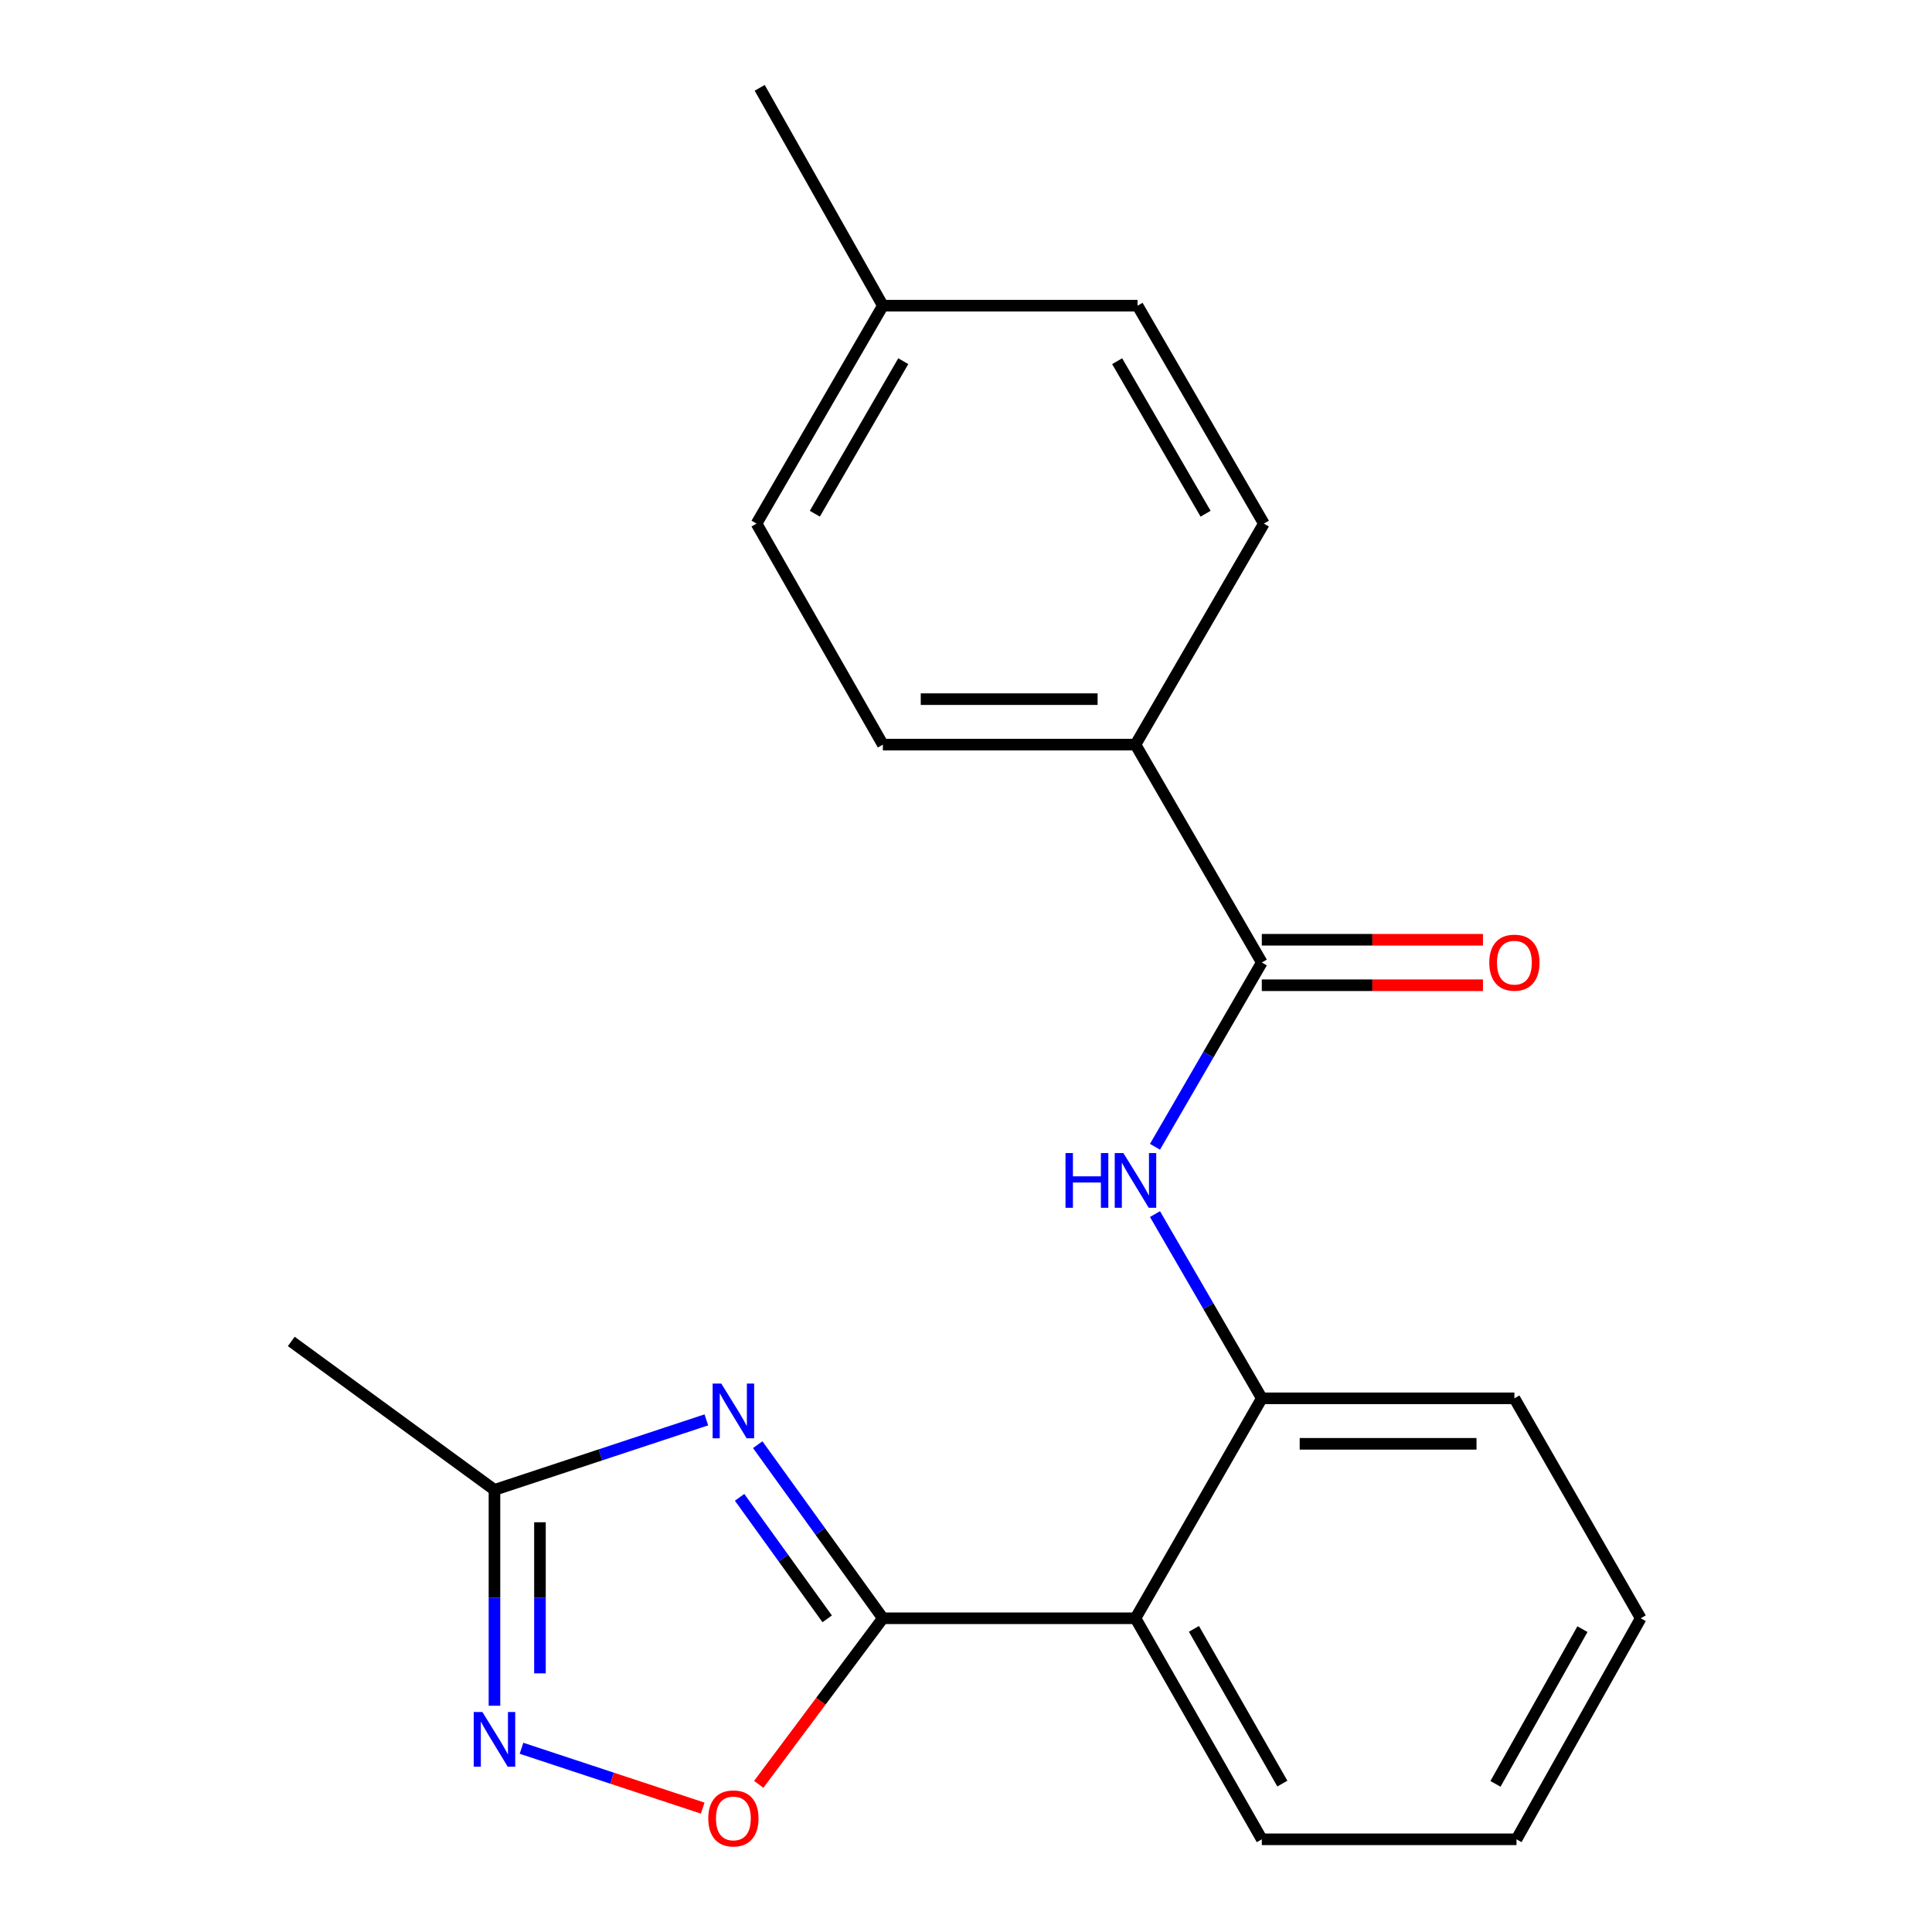 <?xml version='1.0' encoding='iso-8859-1'?>
<svg version='1.1' baseProfile='full'
              xmlns='http://www.w3.org/2000/svg'
                      xmlns:rdkit='http://www.rdkit.org/xml'
                      xmlns:xlink='http://www.w3.org/1999/xlink'
                  xml:space='preserve'
width='1000px' height='1000px' viewBox='0 0 1000 1000'>
<!-- END OF HEADER -->
<rect style='opacity:1.0;fill:#FFFFFF;stroke:none' width='1000' height='1000' x='0' y='0'> </rect>
<path class='bond-0' d='M 456.968,837.616 L 424.582,792.691' style='fill:none;fill-rule:evenodd;stroke:#000000;stroke-width:6px;stroke-linecap:butt;stroke-linejoin:miter;stroke-opacity:1' />
<path class='bond-0' d='M 424.582,792.691 L 392.195,747.766' style='fill:none;fill-rule:evenodd;stroke:#0000FF;stroke-width:6px;stroke-linecap:butt;stroke-linejoin:miter;stroke-opacity:1' />
<path class='bond-0' d='M 428.154,837.907 L 405.484,806.459' style='fill:none;fill-rule:evenodd;stroke:#000000;stroke-width:6px;stroke-linecap:butt;stroke-linejoin:miter;stroke-opacity:1' />
<path class='bond-0' d='M 405.484,806.459 L 382.813,775.012' style='fill:none;fill-rule:evenodd;stroke:#0000FF;stroke-width:6px;stroke-linecap:butt;stroke-linejoin:miter;stroke-opacity:1' />
<path class='bond-1' d='M 456.968,837.616 L 587.724,837.616' style='fill:none;fill-rule:evenodd;stroke:#000000;stroke-width:6px;stroke-linecap:butt;stroke-linejoin:miter;stroke-opacity:1' />
<path class='bond-3' d='M 456.968,837.616 L 424.844,880.597' style='fill:none;fill-rule:evenodd;stroke:#000000;stroke-width:6px;stroke-linecap:butt;stroke-linejoin:miter;stroke-opacity:1' />
<path class='bond-3' d='M 424.844,880.597 L 392.72,923.577' style='fill:none;fill-rule:evenodd;stroke:#FF0000;stroke-width:6px;stroke-linecap:butt;stroke-linejoin:miter;stroke-opacity:1' />
<path class='bond-6' d='M 365.607,734.923 L 310.771,753.041' style='fill:none;fill-rule:evenodd;stroke:#0000FF;stroke-width:6px;stroke-linecap:butt;stroke-linejoin:miter;stroke-opacity:1' />
<path class='bond-6' d='M 310.771,753.041 L 255.936,771.159' style='fill:none;fill-rule:evenodd;stroke:#000000;stroke-width:6px;stroke-linecap:butt;stroke-linejoin:miter;stroke-opacity:1' />
<path class='bond-7' d='M 587.724,837.616 L 653.109,723.772' style='fill:none;fill-rule:evenodd;stroke:#000000;stroke-width:6px;stroke-linecap:butt;stroke-linejoin:miter;stroke-opacity:1' />
<path class='bond-15' d='M 587.724,837.616 L 653.109,952.023' style='fill:none;fill-rule:evenodd;stroke:#000000;stroke-width:6px;stroke-linecap:butt;stroke-linejoin:miter;stroke-opacity:1' />
<path class='bond-15' d='M 617.973,843.095 L 663.742,923.18' style='fill:none;fill-rule:evenodd;stroke:#000000;stroke-width:6px;stroke-linecap:butt;stroke-linejoin:miter;stroke-opacity:1' />
<path class='bond-2' d='M 269.932,904.903 L 316.824,920.392' style='fill:none;fill-rule:evenodd;stroke:#0000FF;stroke-width:6px;stroke-linecap:butt;stroke-linejoin:miter;stroke-opacity:1' />
<path class='bond-2' d='M 316.824,920.392 L 363.715,935.88' style='fill:none;fill-rule:evenodd;stroke:#FF0000;stroke-width:6px;stroke-linecap:butt;stroke-linejoin:miter;stroke-opacity:1' />
<path class='bond-21' d='M 255.936,882.892 L 255.936,827.026' style='fill:none;fill-rule:evenodd;stroke:#0000FF;stroke-width:6px;stroke-linecap:butt;stroke-linejoin:miter;stroke-opacity:1' />
<path class='bond-21' d='M 255.936,827.026 L 255.936,771.159' style='fill:none;fill-rule:evenodd;stroke:#000000;stroke-width:6px;stroke-linecap:butt;stroke-linejoin:miter;stroke-opacity:1' />
<path class='bond-21' d='M 279.479,866.132 L 279.479,827.026' style='fill:none;fill-rule:evenodd;stroke:#0000FF;stroke-width:6px;stroke-linecap:butt;stroke-linejoin:miter;stroke-opacity:1' />
<path class='bond-21' d='M 279.479,827.026 L 279.479,787.919' style='fill:none;fill-rule:evenodd;stroke:#000000;stroke-width:6px;stroke-linecap:butt;stroke-linejoin:miter;stroke-opacity:1' />
<path class='bond-4' d='M 653.109,498.189 L 625.465,545.879' style='fill:none;fill-rule:evenodd;stroke:#000000;stroke-width:6px;stroke-linecap:butt;stroke-linejoin:miter;stroke-opacity:1' />
<path class='bond-4' d='M 625.465,545.879 L 597.822,593.568' style='fill:none;fill-rule:evenodd;stroke:#0000FF;stroke-width:6px;stroke-linecap:butt;stroke-linejoin:miter;stroke-opacity:1' />
<path class='bond-8' d='M 653.109,498.189 L 587.724,385.418' style='fill:none;fill-rule:evenodd;stroke:#000000;stroke-width:6px;stroke-linecap:butt;stroke-linejoin:miter;stroke-opacity:1' />
<path class='bond-9' d='M 653.109,509.961 L 710.346,509.961' style='fill:none;fill-rule:evenodd;stroke:#000000;stroke-width:6px;stroke-linecap:butt;stroke-linejoin:miter;stroke-opacity:1' />
<path class='bond-9' d='M 710.346,509.961 L 767.583,509.961' style='fill:none;fill-rule:evenodd;stroke:#FF0000;stroke-width:6px;stroke-linecap:butt;stroke-linejoin:miter;stroke-opacity:1' />
<path class='bond-9' d='M 653.109,486.418 L 710.346,486.418' style='fill:none;fill-rule:evenodd;stroke:#000000;stroke-width:6px;stroke-linecap:butt;stroke-linejoin:miter;stroke-opacity:1' />
<path class='bond-9' d='M 710.346,486.418 L 767.583,486.418' style='fill:none;fill-rule:evenodd;stroke:#FF0000;stroke-width:6px;stroke-linecap:butt;stroke-linejoin:miter;stroke-opacity:1' />
<path class='bond-5' d='M 597.823,628.407 L 625.466,676.089' style='fill:none;fill-rule:evenodd;stroke:#0000FF;stroke-width:6px;stroke-linecap:butt;stroke-linejoin:miter;stroke-opacity:1' />
<path class='bond-5' d='M 625.466,676.089 L 653.109,723.772' style='fill:none;fill-rule:evenodd;stroke:#000000;stroke-width:6px;stroke-linecap:butt;stroke-linejoin:miter;stroke-opacity:1' />
<path class='bond-17' d='M 255.936,771.159 L 150.763,694.33' style='fill:none;fill-rule:evenodd;stroke:#000000;stroke-width:6px;stroke-linecap:butt;stroke-linejoin:miter;stroke-opacity:1' />
<path class='bond-16' d='M 653.109,723.772 L 783.852,723.772' style='fill:none;fill-rule:evenodd;stroke:#000000;stroke-width:6px;stroke-linecap:butt;stroke-linejoin:miter;stroke-opacity:1' />
<path class='bond-16' d='M 672.72,747.315 L 764.241,747.315' style='fill:none;fill-rule:evenodd;stroke:#000000;stroke-width:6px;stroke-linecap:butt;stroke-linejoin:miter;stroke-opacity:1' />
<path class='bond-10' d='M 587.724,385.418 L 456.968,385.418' style='fill:none;fill-rule:evenodd;stroke:#000000;stroke-width:6px;stroke-linecap:butt;stroke-linejoin:miter;stroke-opacity:1' />
<path class='bond-10' d='M 568.111,361.875 L 476.582,361.875' style='fill:none;fill-rule:evenodd;stroke:#000000;stroke-width:6px;stroke-linecap:butt;stroke-linejoin:miter;stroke-opacity:1' />
<path class='bond-11' d='M 587.724,385.418 L 654.182,271.011' style='fill:none;fill-rule:evenodd;stroke:#000000;stroke-width:6px;stroke-linecap:butt;stroke-linejoin:miter;stroke-opacity:1' />
<path class='bond-13' d='M 456.968,385.418 L 391.584,271.011' style='fill:none;fill-rule:evenodd;stroke:#000000;stroke-width:6px;stroke-linecap:butt;stroke-linejoin:miter;stroke-opacity:1' />
<path class='bond-12' d='M 654.182,271.011 L 588.797,158.226' style='fill:none;fill-rule:evenodd;stroke:#000000;stroke-width:6px;stroke-linecap:butt;stroke-linejoin:miter;stroke-opacity:1' />
<path class='bond-12' d='M 624.006,265.901 L 578.237,186.952' style='fill:none;fill-rule:evenodd;stroke:#000000;stroke-width:6px;stroke-linecap:butt;stroke-linejoin:miter;stroke-opacity:1' />
<path class='bond-14' d='M 588.797,158.226 L 456.968,158.226' style='fill:none;fill-rule:evenodd;stroke:#000000;stroke-width:6px;stroke-linecap:butt;stroke-linejoin:miter;stroke-opacity:1' />
<path class='bond-23' d='M 391.584,271.011 L 456.968,158.226' style='fill:none;fill-rule:evenodd;stroke:#000000;stroke-width:6px;stroke-linecap:butt;stroke-linejoin:miter;stroke-opacity:1' />
<path class='bond-23' d='M 421.759,265.901 L 467.529,186.952' style='fill:none;fill-rule:evenodd;stroke:#000000;stroke-width:6px;stroke-linecap:butt;stroke-linejoin:miter;stroke-opacity:1' />
<path class='bond-18' d='M 456.968,158.226 L 393.219,45.455' style='fill:none;fill-rule:evenodd;stroke:#000000;stroke-width:6px;stroke-linecap:butt;stroke-linejoin:miter;stroke-opacity:1' />
<path class='bond-19' d='M 653.109,952.023 L 784.938,952.023' style='fill:none;fill-rule:evenodd;stroke:#000000;stroke-width:6px;stroke-linecap:butt;stroke-linejoin:miter;stroke-opacity:1' />
<path class='bond-22' d='M 783.852,723.772 L 849.237,837.616' style='fill:none;fill-rule:evenodd;stroke:#000000;stroke-width:6px;stroke-linecap:butt;stroke-linejoin:miter;stroke-opacity:1' />
<path class='bond-20' d='M 784.938,952.023 L 849.237,837.616' style='fill:none;fill-rule:evenodd;stroke:#000000;stroke-width:6px;stroke-linecap:butt;stroke-linejoin:miter;stroke-opacity:1' />
<path class='bond-20' d='M 774.059,923.327 L 819.068,843.243' style='fill:none;fill-rule:evenodd;stroke:#000000;stroke-width:6px;stroke-linecap:butt;stroke-linejoin:miter;stroke-opacity:1' />
<path  class='atom-1' d='M 373.343 716.139
L 382.623 731.139
Q 383.543 732.619, 385.023 735.299
Q 386.503 737.979, 386.583 738.139
L 386.583 716.139
L 390.343 716.139
L 390.343 744.459
L 386.463 744.459
L 376.503 728.059
Q 375.343 726.139, 374.103 723.939
Q 372.903 721.739, 372.543 721.059
L 372.543 744.459
L 368.863 744.459
L 368.863 716.139
L 373.343 716.139
' fill='#0000FF'/>
<path  class='atom-3' d='M 249.676 886.12
L 258.956 901.12
Q 259.876 902.6, 261.356 905.28
Q 262.836 907.96, 262.916 908.12
L 262.916 886.12
L 266.676 886.12
L 266.676 914.44
L 262.796 914.44
L 252.836 898.04
Q 251.676 896.12, 250.436 893.92
Q 249.236 891.72, 248.876 891.04
L 248.876 914.44
L 245.196 914.44
L 245.196 886.12
L 249.676 886.12
' fill='#0000FF'/>
<path  class='atom-4' d='M 366.603 941.208
Q 366.603 934.408, 369.963 930.608
Q 373.323 926.808, 379.603 926.808
Q 385.883 926.808, 389.243 930.608
Q 392.603 934.408, 392.603 941.208
Q 392.603 948.088, 389.203 952.008
Q 385.803 955.888, 379.603 955.888
Q 373.363 955.888, 369.963 952.008
Q 366.603 948.128, 366.603 941.208
M 379.603 952.688
Q 383.923 952.688, 386.243 949.808
Q 388.603 946.888, 388.603 941.208
Q 388.603 935.648, 386.243 932.848
Q 383.923 930.008, 379.603 930.008
Q 375.283 930.008, 372.923 932.808
Q 370.603 935.608, 370.603 941.208
Q 370.603 946.928, 372.923 949.808
Q 375.283 952.688, 379.603 952.688
' fill='#FF0000'/>
<path  class='atom-6' d='M 551.504 596.827
L 555.344 596.827
L 555.344 608.867
L 569.824 608.867
L 569.824 596.827
L 573.664 596.827
L 573.664 625.147
L 569.824 625.147
L 569.824 612.067
L 555.344 612.067
L 555.344 625.147
L 551.504 625.147
L 551.504 596.827
' fill='#0000FF'/>
<path  class='atom-6' d='M 581.464 596.827
L 590.744 611.827
Q 591.664 613.307, 593.144 615.987
Q 594.624 618.667, 594.704 618.827
L 594.704 596.827
L 598.464 596.827
L 598.464 625.147
L 594.584 625.147
L 584.624 608.747
Q 583.464 606.827, 582.224 604.627
Q 581.024 602.427, 580.664 601.747
L 580.664 625.147
L 576.984 625.147
L 576.984 596.827
L 581.464 596.827
' fill='#0000FF'/>
<path  class='atom-10' d='M 770.852 498.269
Q 770.852 491.469, 774.212 487.669
Q 777.572 483.869, 783.852 483.869
Q 790.132 483.869, 793.492 487.669
Q 796.852 491.469, 796.852 498.269
Q 796.852 505.149, 793.452 509.069
Q 790.052 512.949, 783.852 512.949
Q 777.612 512.949, 774.212 509.069
Q 770.852 505.189, 770.852 498.269
M 783.852 509.749
Q 788.172 509.749, 790.492 506.869
Q 792.852 503.949, 792.852 498.269
Q 792.852 492.709, 790.492 489.909
Q 788.172 487.069, 783.852 487.069
Q 779.532 487.069, 777.172 489.869
Q 774.852 492.669, 774.852 498.269
Q 774.852 503.989, 777.172 506.869
Q 779.532 509.749, 783.852 509.749
' fill='#FF0000'/>
</svg>
